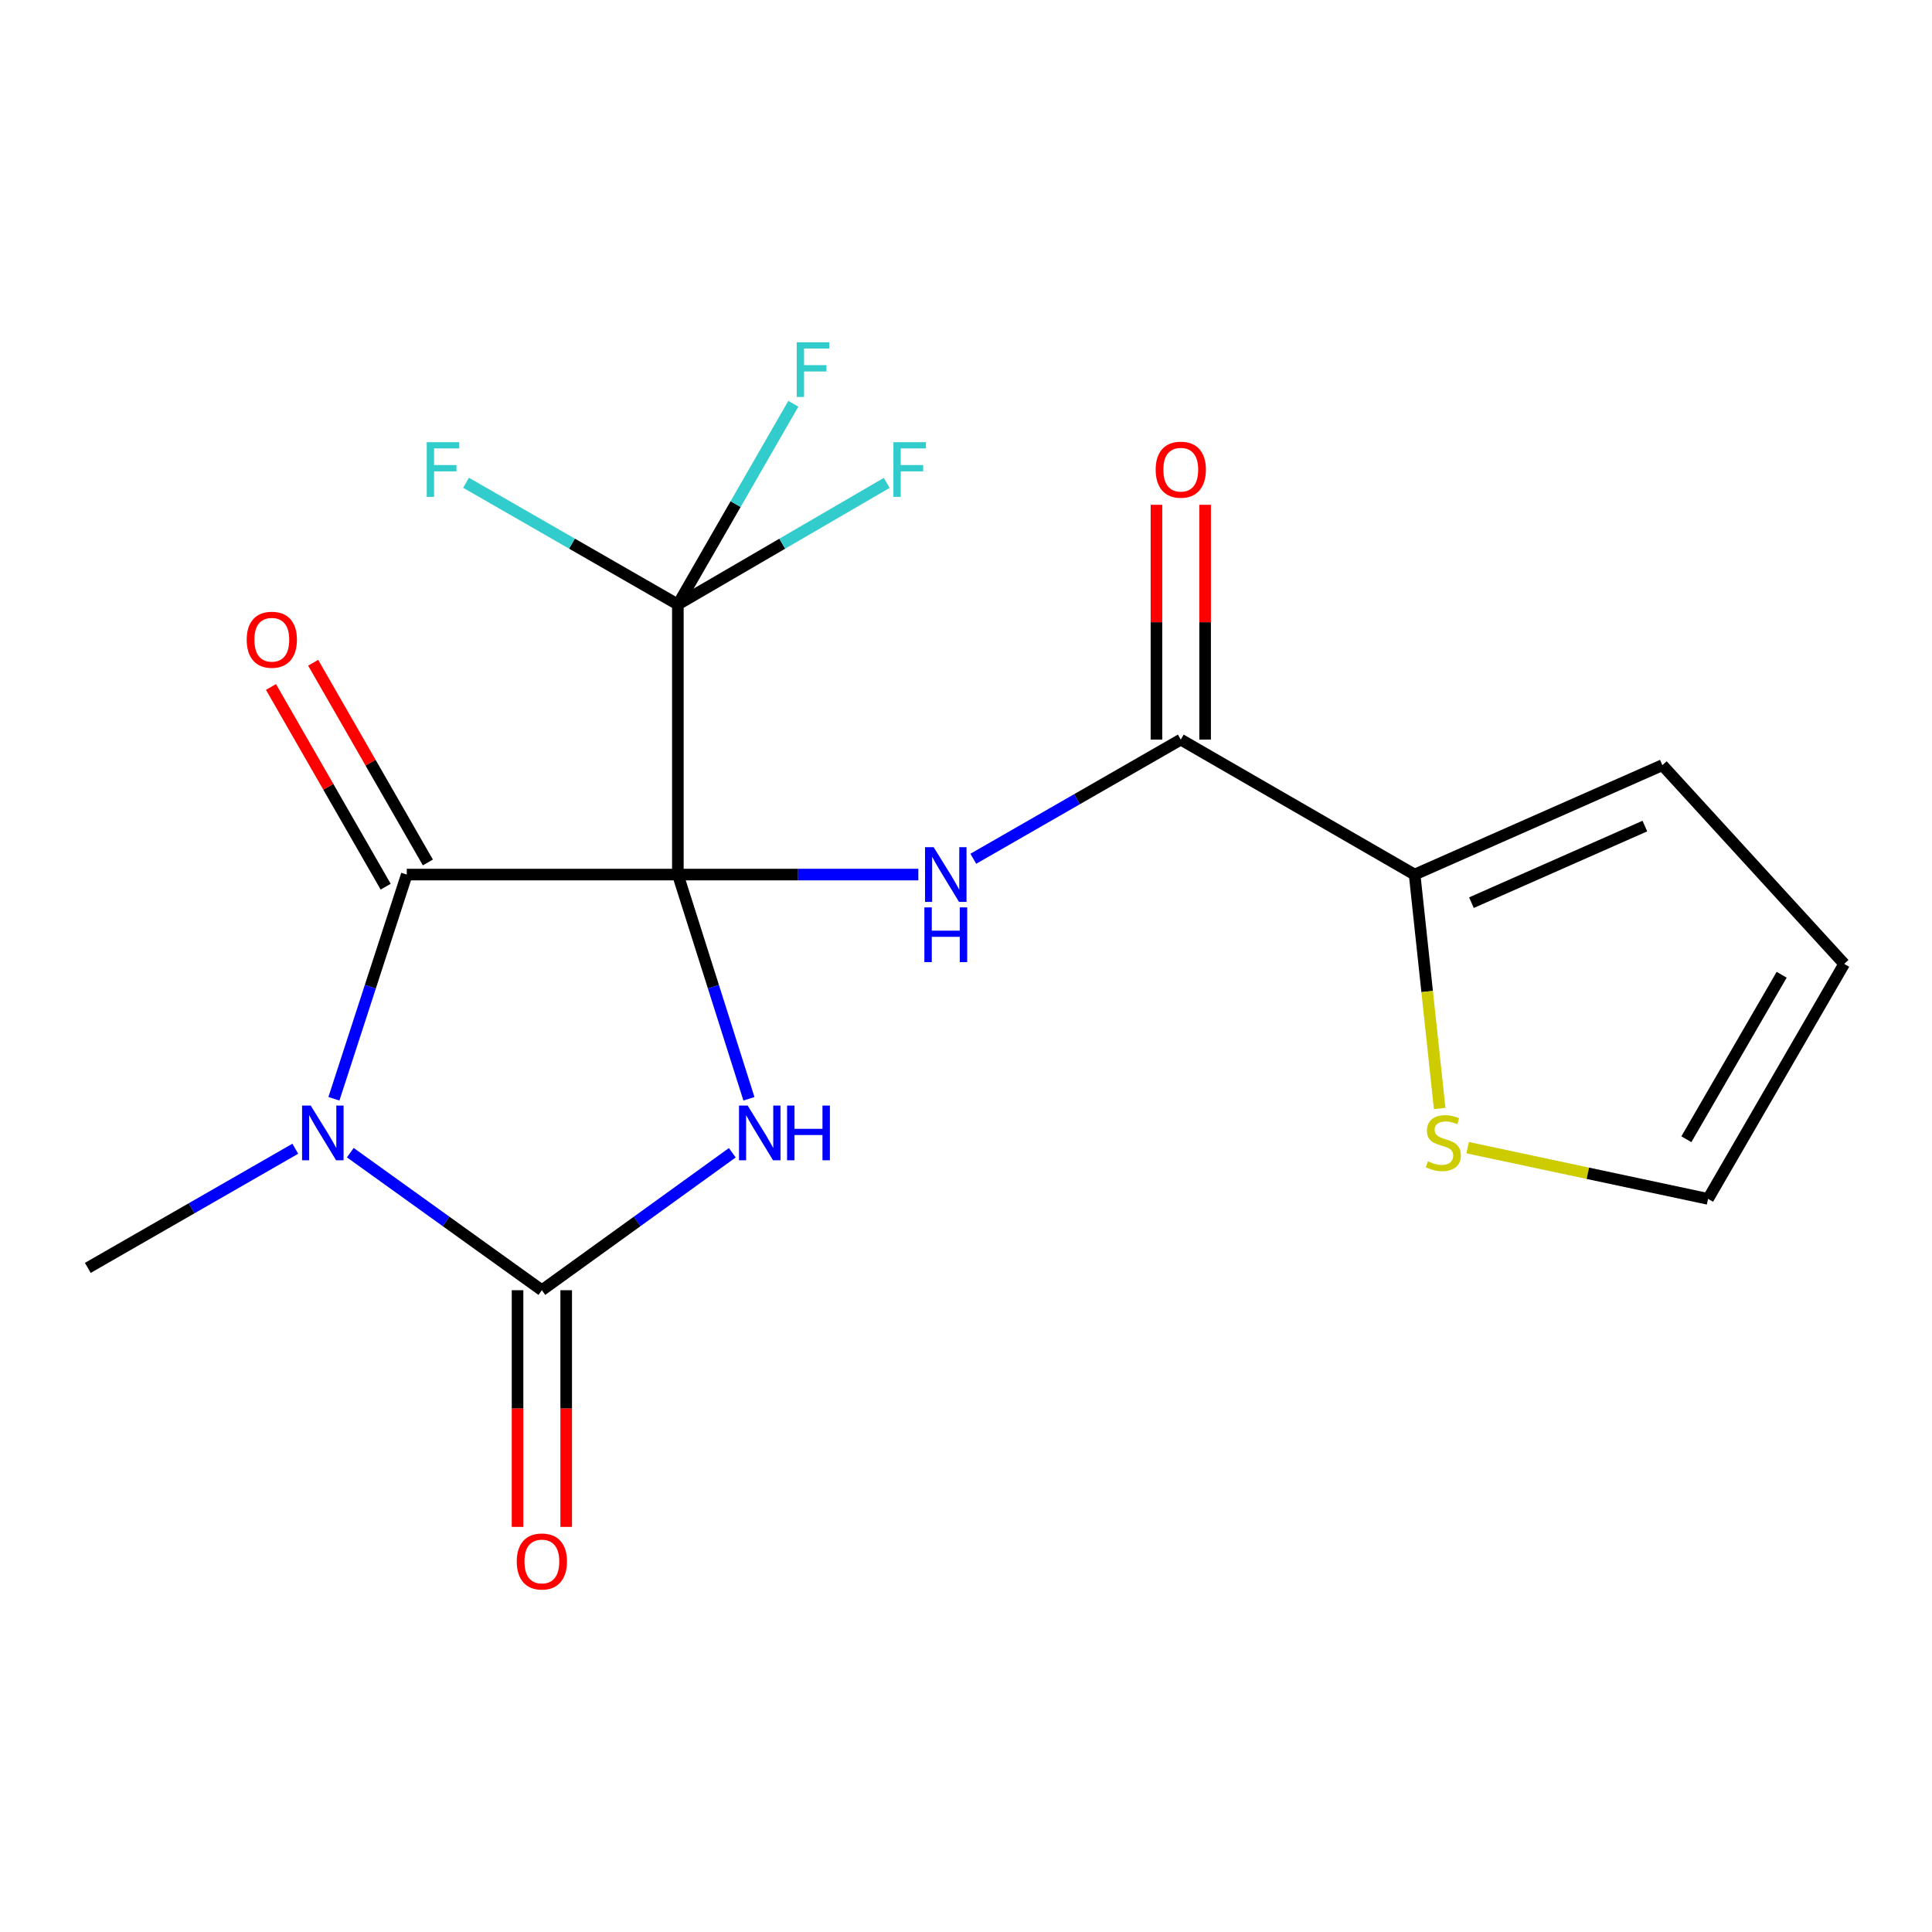<?xml version='1.0' encoding='iso-8859-1'?>
<svg version='1.1' baseProfile='full'
              xmlns='http://www.w3.org/2000/svg'
                      xmlns:rdkit='http://www.rdkit.org/xml'
                      xmlns:xlink='http://www.w3.org/1999/xlink'
                  xml:space='preserve'
width='1000px' height='1000px' viewBox='0 0 1000 1000'>
<!-- END OF HEADER -->
<rect style='opacity:1.0;fill:#FFFFFF;stroke:none' width='1000' height='1000' x='0' y='0'> </rect>
<path class='bond-0' d='M 350.859,452.676 L 369.254,510.705' style='fill:none;fill-rule:evenodd;stroke:#000000;stroke-width:6px;stroke-linecap:butt;stroke-linejoin:miter;stroke-opacity:1' />
<path class='bond-0' d='M 369.254,510.705 L 387.65,568.733' style='fill:none;fill-rule:evenodd;stroke:#0000FF;stroke-width:6px;stroke-linecap:butt;stroke-linejoin:miter;stroke-opacity:1' />
<path class='bond-2' d='M 350.859,452.676 L 210.545,452.676' style='fill:none;fill-rule:evenodd;stroke:#000000;stroke-width:6px;stroke-linecap:butt;stroke-linejoin:miter;stroke-opacity:1' />
<path class='bond-4' d='M 350.859,452.676 L 413.093,452.676' style='fill:none;fill-rule:evenodd;stroke:#000000;stroke-width:6px;stroke-linecap:butt;stroke-linejoin:miter;stroke-opacity:1' />
<path class='bond-4' d='M 413.093,452.676 L 475.328,452.676' style='fill:none;fill-rule:evenodd;stroke:#0000FF;stroke-width:6px;stroke-linecap:butt;stroke-linejoin:miter;stroke-opacity:1' />
<path class='bond-5' d='M 350.859,452.676 L 350.859,312.881' style='fill:none;fill-rule:evenodd;stroke:#000000;stroke-width:6px;stroke-linecap:butt;stroke-linejoin:miter;stroke-opacity:1' />
<path class='bond-3' d='M 379.033,596.663 L 329.752,632.238' style='fill:none;fill-rule:evenodd;stroke:#0000FF;stroke-width:6px;stroke-linecap:butt;stroke-linejoin:miter;stroke-opacity:1' />
<path class='bond-3' d='M 329.752,632.238 L 280.471,667.812' style='fill:none;fill-rule:evenodd;stroke:#000000;stroke-width:6px;stroke-linecap:butt;stroke-linejoin:miter;stroke-opacity:1' />
<path class='bond-1' d='M 172.834,568.725 L 191.69,510.701' style='fill:none;fill-rule:evenodd;stroke:#0000FF;stroke-width:6px;stroke-linecap:butt;stroke-linejoin:miter;stroke-opacity:1' />
<path class='bond-1' d='M 191.69,510.701 L 210.545,452.676' style='fill:none;fill-rule:evenodd;stroke:#000000;stroke-width:6px;stroke-linecap:butt;stroke-linejoin:miter;stroke-opacity:1' />
<path class='bond-18' d='M 152.843,594.582 L 99.149,625.419' style='fill:none;fill-rule:evenodd;stroke:#0000FF;stroke-width:6px;stroke-linecap:butt;stroke-linejoin:miter;stroke-opacity:1' />
<path class='bond-18' d='M 99.149,625.419 L 45.455,656.256' style='fill:none;fill-rule:evenodd;stroke:#000000;stroke-width:6px;stroke-linecap:butt;stroke-linejoin:miter;stroke-opacity:1' />
<path class='bond-19' d='M 181.32,596.617 L 230.895,632.215' style='fill:none;fill-rule:evenodd;stroke:#0000FF;stroke-width:6px;stroke-linecap:butt;stroke-linejoin:miter;stroke-opacity:1' />
<path class='bond-19' d='M 230.895,632.215 L 280.471,667.812' style='fill:none;fill-rule:evenodd;stroke:#000000;stroke-width:6px;stroke-linecap:butt;stroke-linejoin:miter;stroke-opacity:1' />
<path class='bond-10' d='M 221.464,446.406 L 191.782,394.721' style='fill:none;fill-rule:evenodd;stroke:#000000;stroke-width:6px;stroke-linecap:butt;stroke-linejoin:miter;stroke-opacity:1' />
<path class='bond-10' d='M 191.782,394.721 L 162.099,343.037' style='fill:none;fill-rule:evenodd;stroke:#FF0000;stroke-width:6px;stroke-linecap:butt;stroke-linejoin:miter;stroke-opacity:1' />
<path class='bond-10' d='M 199.626,458.947 L 169.944,407.263' style='fill:none;fill-rule:evenodd;stroke:#000000;stroke-width:6px;stroke-linecap:butt;stroke-linejoin:miter;stroke-opacity:1' />
<path class='bond-10' d='M 169.944,407.263 L 140.261,355.578' style='fill:none;fill-rule:evenodd;stroke:#FF0000;stroke-width:6px;stroke-linecap:butt;stroke-linejoin:miter;stroke-opacity:1' />
<path class='bond-9' d='M 267.879,667.812 L 267.879,729.062' style='fill:none;fill-rule:evenodd;stroke:#000000;stroke-width:6px;stroke-linecap:butt;stroke-linejoin:miter;stroke-opacity:1' />
<path class='bond-9' d='M 267.879,729.062 L 267.879,790.311' style='fill:none;fill-rule:evenodd;stroke:#FF0000;stroke-width:6px;stroke-linecap:butt;stroke-linejoin:miter;stroke-opacity:1' />
<path class='bond-9' d='M 293.063,667.812 L 293.063,729.062' style='fill:none;fill-rule:evenodd;stroke:#000000;stroke-width:6px;stroke-linecap:butt;stroke-linejoin:miter;stroke-opacity:1' />
<path class='bond-9' d='M 293.063,729.062 L 293.063,790.311' style='fill:none;fill-rule:evenodd;stroke:#FF0000;stroke-width:6px;stroke-linecap:butt;stroke-linejoin:miter;stroke-opacity:1' />
<path class='bond-6' d='M 503.782,444.494 L 557.476,413.658' style='fill:none;fill-rule:evenodd;stroke:#0000FF;stroke-width:6px;stroke-linecap:butt;stroke-linejoin:miter;stroke-opacity:1' />
<path class='bond-6' d='M 557.476,413.658 L 611.17,382.821' style='fill:none;fill-rule:evenodd;stroke:#000000;stroke-width:6px;stroke-linecap:butt;stroke-linejoin:miter;stroke-opacity:1' />
<path class='bond-15' d='M 350.859,312.881 L 380.747,260.931' style='fill:none;fill-rule:evenodd;stroke:#000000;stroke-width:6px;stroke-linecap:butt;stroke-linejoin:miter;stroke-opacity:1' />
<path class='bond-15' d='M 380.747,260.931 L 410.635,208.981' style='fill:none;fill-rule:evenodd;stroke:#33CCCC;stroke-width:6px;stroke-linecap:butt;stroke-linejoin:miter;stroke-opacity:1' />
<path class='bond-16' d='M 350.859,312.881 L 296.038,281.379' style='fill:none;fill-rule:evenodd;stroke:#000000;stroke-width:6px;stroke-linecap:butt;stroke-linejoin:miter;stroke-opacity:1' />
<path class='bond-16' d='M 296.038,281.379 L 241.218,249.878' style='fill:none;fill-rule:evenodd;stroke:#33CCCC;stroke-width:6px;stroke-linecap:butt;stroke-linejoin:miter;stroke-opacity:1' />
<path class='bond-17' d='M 350.859,312.881 L 404.905,281.414' style='fill:none;fill-rule:evenodd;stroke:#000000;stroke-width:6px;stroke-linecap:butt;stroke-linejoin:miter;stroke-opacity:1' />
<path class='bond-17' d='M 404.905,281.414 L 458.952,249.948' style='fill:none;fill-rule:evenodd;stroke:#33CCCC;stroke-width:6px;stroke-linecap:butt;stroke-linejoin:miter;stroke-opacity:1' />
<path class='bond-7' d='M 611.17,382.821 L 732.204,452.676' style='fill:none;fill-rule:evenodd;stroke:#000000;stroke-width:6px;stroke-linecap:butt;stroke-linejoin:miter;stroke-opacity:1' />
<path class='bond-11' d='M 623.762,382.821 L 623.762,322.05' style='fill:none;fill-rule:evenodd;stroke:#000000;stroke-width:6px;stroke-linecap:butt;stroke-linejoin:miter;stroke-opacity:1' />
<path class='bond-11' d='M 623.762,322.05 L 623.762,261.28' style='fill:none;fill-rule:evenodd;stroke:#FF0000;stroke-width:6px;stroke-linecap:butt;stroke-linejoin:miter;stroke-opacity:1' />
<path class='bond-11' d='M 598.579,382.821 L 598.579,322.05' style='fill:none;fill-rule:evenodd;stroke:#000000;stroke-width:6px;stroke-linecap:butt;stroke-linejoin:miter;stroke-opacity:1' />
<path class='bond-11' d='M 598.579,322.05 L 598.579,261.28' style='fill:none;fill-rule:evenodd;stroke:#FF0000;stroke-width:6px;stroke-linecap:butt;stroke-linejoin:miter;stroke-opacity:1' />
<path class='bond-8' d='M 732.204,452.676 L 738.69,513.211' style='fill:none;fill-rule:evenodd;stroke:#000000;stroke-width:6px;stroke-linecap:butt;stroke-linejoin:miter;stroke-opacity:1' />
<path class='bond-8' d='M 738.69,513.211 L 745.176,573.746' style='fill:none;fill-rule:evenodd;stroke:#CCCC00;stroke-width:6px;stroke-linecap:butt;stroke-linejoin:miter;stroke-opacity:1' />
<path class='bond-12' d='M 732.204,452.676 L 860.444,396.042' style='fill:none;fill-rule:evenodd;stroke:#000000;stroke-width:6px;stroke-linecap:butt;stroke-linejoin:miter;stroke-opacity:1' />
<path class='bond-12' d='M 761.614,467.218 L 851.382,427.574' style='fill:none;fill-rule:evenodd;stroke:#000000;stroke-width:6px;stroke-linecap:butt;stroke-linejoin:miter;stroke-opacity:1' />
<path class='bond-13' d='M 759.645,594.033 L 821.867,607.285' style='fill:none;fill-rule:evenodd;stroke:#CCCC00;stroke-width:6px;stroke-linecap:butt;stroke-linejoin:miter;stroke-opacity:1' />
<path class='bond-13' d='M 821.867,607.285 L 884.088,620.537' style='fill:none;fill-rule:evenodd;stroke:#000000;stroke-width:6px;stroke-linecap:butt;stroke-linejoin:miter;stroke-opacity:1' />
<path class='bond-14' d='M 860.444,396.042 L 954.545,498.902' style='fill:none;fill-rule:evenodd;stroke:#000000;stroke-width:6px;stroke-linecap:butt;stroke-linejoin:miter;stroke-opacity:1' />
<path class='bond-20' d='M 884.088,620.537 L 954.545,498.902' style='fill:none;fill-rule:evenodd;stroke:#000000;stroke-width:6px;stroke-linecap:butt;stroke-linejoin:miter;stroke-opacity:1' />
<path class='bond-20' d='M 872.865,589.669 L 922.185,504.524' style='fill:none;fill-rule:evenodd;stroke:#000000;stroke-width:6px;stroke-linecap:butt;stroke-linejoin:miter;stroke-opacity:1' />
<path  class='atom-1' d='M 386.991 572.24
L 396.271 587.24
Q 397.191 588.72, 398.671 591.4
Q 400.151 594.08, 400.231 594.24
L 400.231 572.24
L 403.991 572.24
L 403.991 600.56
L 400.111 600.56
L 390.151 584.16
Q 388.991 582.24, 387.751 580.04
Q 386.551 577.84, 386.191 577.16
L 386.191 600.56
L 382.511 600.56
L 382.511 572.24
L 386.991 572.24
' fill='#0000FF'/>
<path  class='atom-1' d='M 407.391 572.24
L 411.231 572.24
L 411.231 584.28
L 425.711 584.28
L 425.711 572.24
L 429.551 572.24
L 429.551 600.56
L 425.711 600.56
L 425.711 587.48
L 411.231 587.48
L 411.231 600.56
L 407.391 600.56
L 407.391 572.24
' fill='#0000FF'/>
<path  class='atom-2' d='M 160.83 572.24
L 170.11 587.24
Q 171.03 588.72, 172.51 591.4
Q 173.99 594.08, 174.07 594.24
L 174.07 572.24
L 177.83 572.24
L 177.83 600.56
L 173.95 600.56
L 163.99 584.16
Q 162.83 582.24, 161.59 580.04
Q 160.39 577.84, 160.03 577.16
L 160.03 600.56
L 156.35 600.56
L 156.35 572.24
L 160.83 572.24
' fill='#0000FF'/>
<path  class='atom-5' d='M 483.275 438.516
L 492.555 453.516
Q 493.475 454.996, 494.955 457.676
Q 496.435 460.356, 496.515 460.516
L 496.515 438.516
L 500.275 438.516
L 500.275 466.836
L 496.395 466.836
L 486.435 450.436
Q 485.275 448.516, 484.035 446.316
Q 482.835 444.116, 482.475 443.436
L 482.475 466.836
L 478.795 466.836
L 478.795 438.516
L 483.275 438.516
' fill='#0000FF'/>
<path  class='atom-5' d='M 478.455 469.668
L 482.295 469.668
L 482.295 481.708
L 496.775 481.708
L 496.775 469.668
L 500.615 469.668
L 500.615 497.988
L 496.775 497.988
L 496.775 484.908
L 482.295 484.908
L 482.295 497.988
L 478.455 497.988
L 478.455 469.668
' fill='#0000FF'/>
<path  class='atom-9' d='M 739.063 601.073
Q 739.383 601.193, 740.703 601.753
Q 742.023 602.313, 743.463 602.673
Q 744.943 602.993, 746.383 602.993
Q 749.063 602.993, 750.623 601.713
Q 752.183 600.393, 752.183 598.113
Q 752.183 596.553, 751.383 595.593
Q 750.623 594.633, 749.423 594.113
Q 748.223 593.593, 746.223 592.993
Q 743.703 592.233, 742.183 591.513
Q 740.703 590.793, 739.623 589.273
Q 738.583 587.753, 738.583 585.193
Q 738.583 581.633, 740.983 579.433
Q 743.423 577.233, 748.223 577.233
Q 751.503 577.233, 755.223 578.793
L 754.303 581.873
Q 750.903 580.473, 748.343 580.473
Q 745.583 580.473, 744.063 581.633
Q 742.543 582.753, 742.583 584.713
Q 742.583 586.233, 743.343 587.153
Q 744.143 588.073, 745.263 588.593
Q 746.423 589.113, 748.343 589.713
Q 750.903 590.513, 752.423 591.313
Q 753.943 592.113, 755.023 593.753
Q 756.143 595.353, 756.143 598.113
Q 756.143 602.033, 753.503 604.153
Q 750.903 606.233, 746.543 606.233
Q 744.023 606.233, 742.103 605.673
Q 740.223 605.153, 737.983 604.233
L 739.063 601.073
' fill='#CCCC00'/>
<path  class='atom-10' d='M 267.471 808.219
Q 267.471 801.419, 270.831 797.619
Q 274.191 793.819, 280.471 793.819
Q 286.751 793.819, 290.111 797.619
Q 293.471 801.419, 293.471 808.219
Q 293.471 815.099, 290.071 819.019
Q 286.671 822.899, 280.471 822.899
Q 274.231 822.899, 270.831 819.019
Q 267.471 815.139, 267.471 808.219
M 280.471 819.699
Q 284.791 819.699, 287.111 816.819
Q 289.471 813.899, 289.471 808.219
Q 289.471 802.659, 287.111 799.859
Q 284.791 797.019, 280.471 797.019
Q 276.151 797.019, 273.791 799.819
Q 271.471 802.619, 271.471 808.219
Q 271.471 813.939, 273.791 816.819
Q 276.151 819.699, 280.471 819.699
' fill='#FF0000'/>
<path  class='atom-11' d='M 127.69 331.121
Q 127.69 324.321, 131.05 320.521
Q 134.41 316.721, 140.69 316.721
Q 146.97 316.721, 150.33 320.521
Q 153.69 324.321, 153.69 331.121
Q 153.69 338.001, 150.29 341.921
Q 146.89 345.801, 140.69 345.801
Q 134.45 345.801, 131.05 341.921
Q 127.69 338.041, 127.69 331.121
M 140.69 342.601
Q 145.01 342.601, 147.33 339.721
Q 149.69 336.801, 149.69 331.121
Q 149.69 325.561, 147.33 322.761
Q 145.01 319.921, 140.69 319.921
Q 136.37 319.921, 134.01 322.721
Q 131.69 325.521, 131.69 331.121
Q 131.69 336.841, 134.01 339.721
Q 136.37 342.601, 140.69 342.601
' fill='#FF0000'/>
<path  class='atom-12' d='M 598.17 243.105
Q 598.17 236.305, 601.53 232.505
Q 604.89 228.705, 611.17 228.705
Q 617.45 228.705, 620.81 232.505
Q 624.17 236.305, 624.17 243.105
Q 624.17 249.985, 620.77 253.905
Q 617.37 257.785, 611.17 257.785
Q 604.93 257.785, 601.53 253.905
Q 598.17 250.025, 598.17 243.105
M 611.17 254.585
Q 615.49 254.585, 617.81 251.705
Q 620.17 248.785, 620.17 243.105
Q 620.17 237.545, 617.81 234.745
Q 615.49 231.905, 611.17 231.905
Q 606.85 231.905, 604.49 234.705
Q 602.17 237.505, 602.17 243.105
Q 602.17 248.825, 604.49 251.705
Q 606.85 254.585, 611.17 254.585
' fill='#FF0000'/>
<path  class='atom-16' d='M 412.378 177.155
L 429.218 177.155
L 429.218 180.395
L 416.178 180.395
L 416.178 188.995
L 427.778 188.995
L 427.778 192.275
L 416.178 192.275
L 416.178 205.475
L 412.378 205.475
L 412.378 177.155
' fill='#33CCCC'/>
<path  class='atom-17' d='M 220.873 228.865
L 237.713 228.865
L 237.713 232.105
L 224.673 232.105
L 224.673 240.705
L 236.273 240.705
L 236.273 243.985
L 224.673 243.985
L 224.673 257.185
L 220.873 257.185
L 220.873 228.865
' fill='#33CCCC'/>
<path  class='atom-18' d='M 462.423 228.865
L 479.263 228.865
L 479.263 232.105
L 466.223 232.105
L 466.223 240.705
L 477.823 240.705
L 477.823 243.985
L 466.223 243.985
L 466.223 257.185
L 462.423 257.185
L 462.423 228.865
' fill='#33CCCC'/>
</svg>
